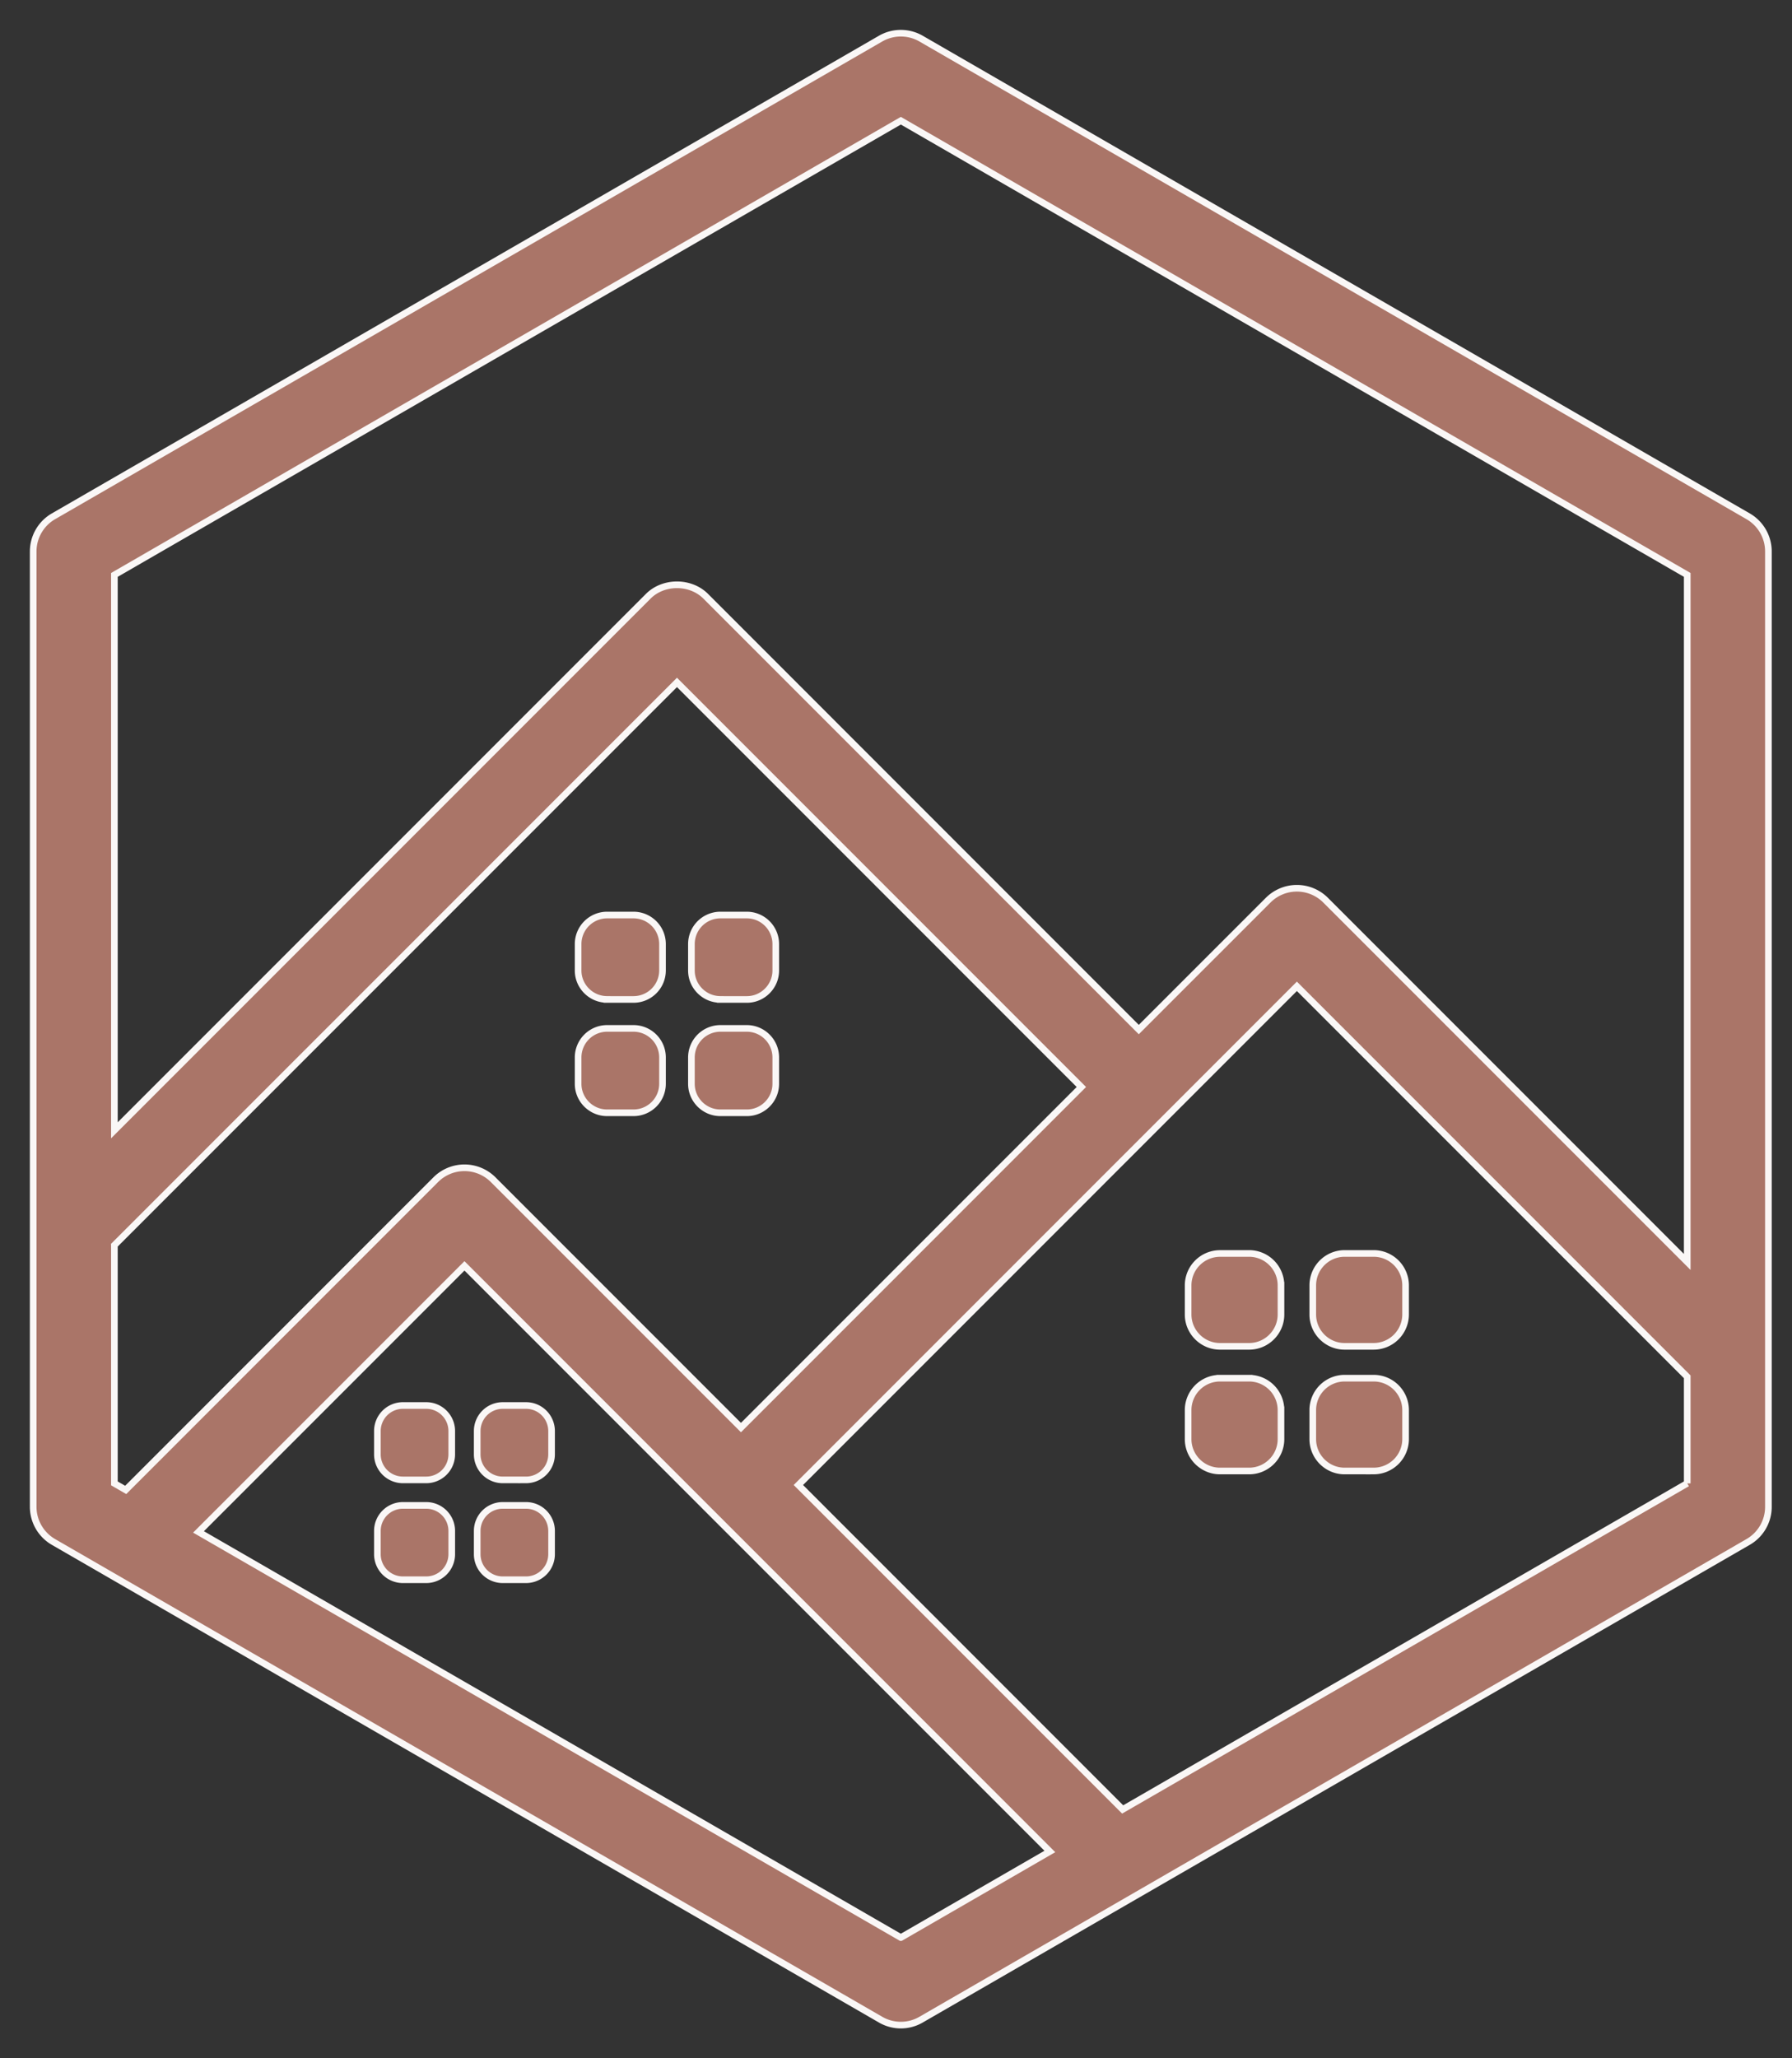 <?xml version="1.0" encoding="UTF-8"?>
<svg xmlns="http://www.w3.org/2000/svg" width="54" height="62">
  <rect width="100%" height="100%" fill="#333333" stroke="none"/>
  <g id="Strona-główna" stroke="none" stroke-width="1" fill="none" fill-rule="evenodd">
    <g id="icon-3" transform="translate(1 1)" fill="#AA7568" fill-rule="nonzero" stroke="#FAF7F6" stroke-width=".2">
      <path d="M17.293 29.106h.8a.874.874 0 00.871-.871v-.8a.875.875 0 00-.871-.872h-.8a.875.875 0 00-.872.872v.8c0 .478.393.87.872.87zm3.414 3.414h.8c.478 0 .87-.393.87-.872v-.8a.875.875 0 00-.87-.87h-.8a.875.875 0 00-.872.87v.8c0 .48.393.872.872.872zm0-3.414h.8c.478 0 .87-.393.87-.871v-.8a.875.875 0 00-.87-.872h-.8a.875.875 0 00-.872.872v.8c0 .478.393.87.872.87zm-3.414 3.414h.8a.874.874 0 00.871-.872v-.8a.875.875 0 00-.871-.87h-.8a.875.875 0 00-.872.87v.8c0 .48.393.872.872.872zm19.348 4.238h-.878a.962.962 0 00-.96.96v.88c0 .525.432.957.96.957h.878c.529 0 .96-.432.96-.958v-.88a.962.962 0 00-.96-.96zm2.876 6.552h.88a.963.963 0 00.959-.959v-.88a.962.962 0 00-.96-.957h-.879a.961.961 0 00-.958.957v.88c0 .527.431.959.958.959zm0-3.755h.88a.963.963 0 00.959-.958v-.88a.963.963 0 00-.96-.96h-.879a.962.962 0 00-.958.96v.88c0 .526.431.958.958.958zm-2.876.959h-.878a.962.962 0 00-.96.957v.88c0 .527.432.959.96.959h.878c.529 0 .96-.432.96-.959v-.88a.962.962 0 00-.96-.957zm-24.797.823h-.704a.77.77 0 00-.768.768v.706a.77.77 0 00.768.767h.704a.77.77 0 00.769-.767v-.706a.77.77 0 00-.77-.768zm2.303 5.249h.705a.77.77 0 00.769-.768v-.705a.77.77 0 00-.769-.767h-.705a.77.77 0 00-.767.767v.705a.77.77 0 00.767.768zm0-3.008h.705a.77.77 0 00.769-.767v-.706a.77.77 0 00-.769-.768h-.705a.77.77 0 00-.767.768v.706a.77.77 0 00.767.767zm-2.303.768h-.704a.77.77 0 00-.768.767v.705a.77.77 0 00.768.768h.704a.77.77 0 00.769-.768v-.705a.77.77 0 00-.77-.767z" id="Path"></path>
      <path d="M.612 45.448l24.922 14.388a1.214 1.214 0 001.223 0l24.92-14.388a1.22 1.22 0 00.612-1.06V15.612c0-.438-.232-.841-.611-1.06L26.757.164a1.223 1.223 0 00-1.223 0L.612 14.552A1.224 1.224 0 000 15.612v28.776c0 .438.234.841.612 1.06zm25.534 11.916L4.982 45.145l8.014-8.014 17.64 17.64-4.49 2.593zm23.697-13.682L32.83 53.505l-9.772-9.773L38.08 28.71l11.763 11.763v3.21zM2.447 16.318L26.146 2.636l23.697 13.682v20.695L38.945 26.115a1.223 1.223 0 00-1.73 0l-3.899 3.898L20.265 16.96c-.459-.459-1.272-.459-1.73 0L2.447 33.048v-16.73zm0 20.19L19.4 19.556l12.186 12.187-10.258 10.259-7.467-7.467a1.223 1.223 0 00-1.73 0L2.788 43.88l-.341-.197v-7.174z" id="Shape"></path>
    </g>
  </g>
</svg>
